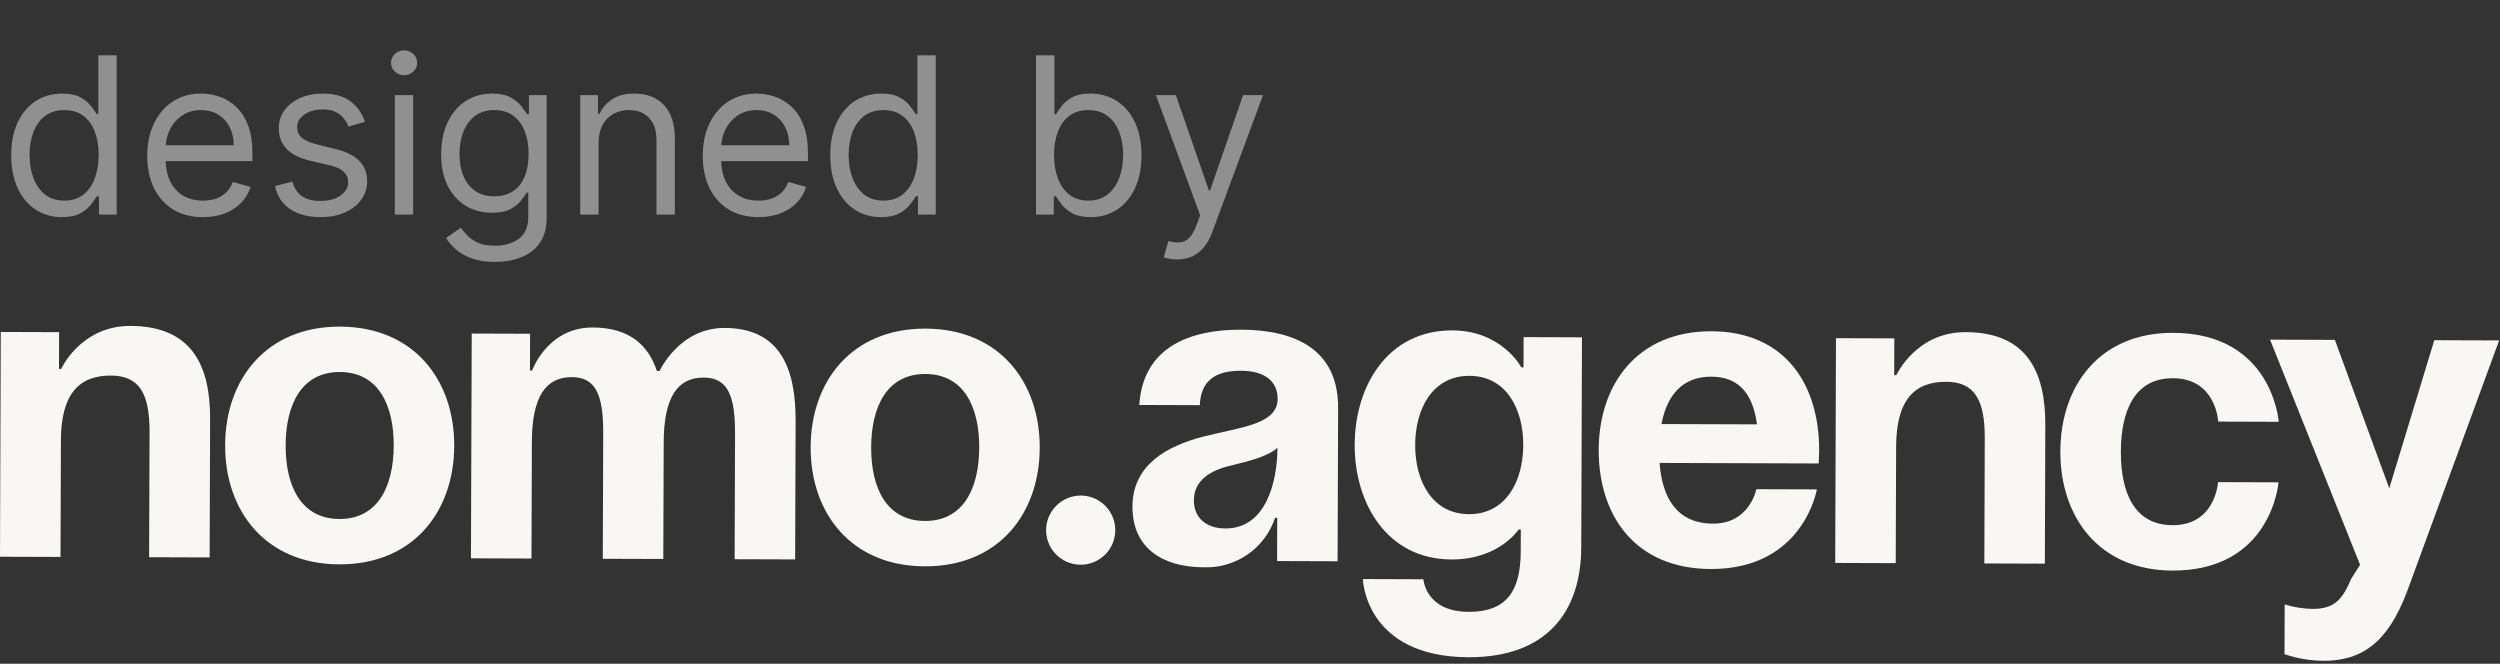 <?xml version="1.0" encoding="UTF-8"?> <svg xmlns="http://www.w3.org/2000/svg" width="629" height="167" viewBox="0 0 629 167" fill="none"><rect x="0" y="0" width="629" height="167" fill="#333333" stroke="none"/><path d="M0.192 83.521L14.873 83.571L14.842 92.815L15.386 92.816C15.386 92.816 20.316 81.958 32.823 82C48.592 82.054 52.907 92.4 52.863 105.45L52.745 140.251L37.52 140.199L37.627 108.661C37.66 98.873 34.956 94.514 27.887 94.49C19.73 94.462 15.364 99.341 15.325 110.761L15.225 140.124L0 140.072L0.192 83.521Z" fill="#F9F7F4"></path><path d="M85.566 82.179C104.162 82.242 114.34 95.653 114.284 112.184C114.228 128.714 103.96 142.056 85.363 141.993C66.766 141.93 56.589 128.519 56.645 111.988C56.701 95.458 66.969 82.116 85.566 82.179ZM85.402 130.574C95.081 130.607 99.024 122.355 99.058 112.132C99.093 101.909 95.206 93.631 85.527 93.598C75.848 93.565 71.905 101.817 71.87 112.04C71.836 122.263 75.723 130.541 85.402 130.574Z" fill="#F9F7F4"></path><path d="M151.771 109.048C151.804 99.26 149.861 94.904 143.88 94.883C137.354 94.861 133.858 99.743 133.819 111.162L133.719 140.525L118.494 140.474L118.686 83.923L133.367 83.972L133.336 93.216L133.88 93.218C133.88 93.218 137.723 82.356 149.142 82.394C158.277 82.425 163.156 86.792 165.309 93.433L165.418 93.325L165.962 93.327C165.962 93.327 170.893 82.468 182.312 82.507C196.449 82.555 200.221 92.899 200.176 105.949L200.058 140.75L184.833 140.699L184.94 109.16C184.973 99.373 183.03 95.016 177.049 94.996C170.524 94.974 167.027 99.856 166.988 111.275L166.889 140.638L151.664 140.586L151.771 109.048Z" fill="#F9F7F4"></path><path d="M232.879 82.678C251.475 82.741 261.653 96.152 261.597 112.683C261.541 129.213 251.273 142.555 232.676 142.492C214.079 142.429 203.902 129.018 203.958 112.487C204.014 95.957 214.282 82.615 232.879 82.678ZM232.715 131.073C242.394 131.106 246.337 122.854 246.371 112.631C246.406 102.408 242.519 94.13 232.84 94.097C223.161 94.064 219.218 102.316 219.183 112.539C219.149 122.762 223.036 131.04 232.715 131.073Z" fill="#F9F7F4"></path><path d="M271.93 124.681C273.651 124.686 275.331 125.202 276.759 126.163C278.186 127.124 279.297 128.487 279.95 130.079C280.603 131.671 280.769 133.421 280.428 135.107C280.086 136.794 279.252 138.341 278.032 139.554C276.811 140.766 275.258 141.59 273.569 141.92C271.88 142.25 270.131 142.071 268.544 141.408C266.956 140.744 265.601 139.624 264.65 138.19C263.699 136.756 263.194 135.072 263.2 133.351C263.215 131.046 264.141 128.84 265.777 127.216C267.412 125.591 269.625 124.68 271.93 124.681Z" fill="#F9F7F4"></path><path d="M286.645 101.892C287.564 87.431 299.216 82.903 312.266 82.947C325.86 82.993 336.719 87.924 336.669 102.606L336.538 141.213L321.313 141.161L321.35 130.286L320.806 130.284C319.563 134.028 317.136 137.267 313.892 139.512C310.647 141.757 306.761 142.886 302.819 142.73C292.488 142.695 284.891 137.884 284.927 127.444C284.963 116.895 293.679 112.139 303.04 109.778C312.509 107.418 321.43 106.687 321.451 100.379C321.466 95.92 318.212 93.299 312.231 93.279C305.706 93.257 302.108 95.855 301.87 101.944L286.645 101.892ZM309.431 117.195C304.533 118.375 300.392 120.862 300.375 125.865C300.36 130.215 303.396 132.944 308.29 132.961C318.621 132.996 321.381 121.042 321.409 112.668C318.9 114.943 313.785 116.122 309.431 117.195Z" fill="#F9F7F4"></path><path d="M397.844 137.722C397.789 154.035 389.05 165.424 369.475 165.358C343.374 165.269 342.897 145.692 342.897 145.692L358.122 145.744C358.122 145.744 358.638 153.902 369.513 153.939C379.192 153.972 382.582 148.545 382.615 138.758L382.634 133.212L382.09 133.211C382.09 133.211 377.171 140.807 365.208 140.766C348.895 140.711 340.787 126.545 340.836 111.864C340.886 97.182 349.09 83.072 365.403 83.127C377.91 83.17 382.772 92.43 382.772 92.43L383.316 92.432L383.342 84.82L398.023 84.869L397.844 137.722ZM369.715 94.561C360.471 94.53 356.093 102.78 356.062 111.915C356.031 121.051 360.353 129.331 369.597 129.362C378.841 129.393 383.219 121.143 383.25 112.008C383.281 102.872 378.959 94.593 369.715 94.561Z" fill="#F9F7F4"></path><path d="M430.61 83.348C449.207 83.411 457.753 96.817 457.697 113.347C457.693 114.652 457.577 116.61 457.577 116.61L417.556 116.474C418.179 125.176 421.855 131.714 430.99 131.745C440.234 131.776 441.895 123.082 441.895 123.082L457.12 123.133C457.12 123.133 453.789 143.241 430.408 143.162C411.376 143.098 402.177 129.69 402.233 113.159C402.289 96.629 412.014 83.285 430.61 83.348ZM418.025 106.688L442.059 106.769C441.104 99.806 438.076 94.793 430.572 94.767C423.068 94.742 419.353 99.732 418.025 106.688Z" fill="#F9F7F4"></path><path d="M461.931 85.086L476.613 85.135L476.582 94.379L477.125 94.381C477.125 94.381 482.056 83.523 494.563 83.565C510.332 83.618 514.647 93.965 514.603 107.015L514.485 141.816L499.259 141.764L499.366 110.226C499.399 100.438 496.695 96.079 489.626 96.055C481.47 96.027 477.103 100.907 477.065 112.326L476.965 141.689L461.74 141.637L461.931 85.086Z" fill="#F9F7F4"></path><path d="M546.762 83.742C571.775 83.827 573.331 106.127 573.331 106.127L558.105 106.075C558.105 106.075 557.599 95.198 546.723 95.161C537.044 95.128 533.645 103.382 533.61 113.605C533.576 123.828 536.919 132.104 546.598 132.137C557.473 132.174 558.054 121.301 558.054 121.301L573.279 121.352C573.279 121.352 571.572 143.641 546.559 143.556C528.071 143.493 518.329 130.084 518.385 113.553C518.441 97.023 528.274 83.68 546.762 83.742Z" fill="#F9F7F4"></path><path d="M606.381 146.753C601.878 159.679 595.983 166.293 584.564 166.254C581.235 166.23 577.931 165.668 574.781 164.59L574.824 152.083C577.114 152.79 579.493 153.164 581.889 153.195C587.327 153.213 589.388 150.803 591.58 145.591L593.792 142.103L571.143 85.456L587.456 85.511L601.141 122.86L612.469 85.596L628.782 85.651L606.381 146.753Z" fill="#F9F7F4"></path><path d="M15.579 54.626C13.073 54.626 10.862 53.993 8.944 52.728C7.026 51.449 5.526 49.649 4.443 47.326C3.36 44.991 2.818 42.231 2.818 39.048C2.818 35.89 3.36 33.15 4.443 30.828C5.526 28.506 7.033 26.712 8.964 25.446C10.895 24.18 13.126 23.547 15.657 23.547C17.614 23.547 19.16 23.874 20.295 24.526C21.443 25.165 22.317 25.896 22.918 26.718C23.531 27.527 24.007 28.192 24.346 28.714H24.738V13.918H29.357V54H24.894V49.381H24.346C24.007 49.929 23.524 50.621 22.898 51.456C22.272 52.278 21.378 53.015 20.217 53.667C19.056 54.307 17.51 54.626 15.579 54.626ZM16.205 50.477C18.058 50.477 19.623 49.995 20.902 49.029C22.18 48.05 23.152 46.7 23.818 44.978C24.483 43.242 24.816 41.24 24.816 38.969C24.816 36.725 24.49 34.762 23.837 33.079C23.185 31.382 22.22 30.065 20.941 29.125C19.662 28.173 18.084 27.697 16.205 27.697C14.248 27.697 12.617 28.199 11.312 29.203C10.02 30.195 9.048 31.546 8.396 33.255C7.757 34.951 7.437 36.856 7.437 38.969C7.437 41.109 7.763 43.053 8.416 44.802C9.081 46.537 10.059 47.92 11.351 48.951C12.656 49.968 14.274 50.477 16.205 50.477ZM51.061 54.626C48.164 54.626 45.666 53.987 43.565 52.708C41.478 51.417 39.866 49.616 38.731 47.307C37.609 44.984 37.048 42.283 37.048 39.204C37.048 36.125 37.609 33.411 38.731 31.063C39.866 28.701 41.445 26.861 43.467 25.544C45.503 24.213 47.877 23.547 50.591 23.547C52.157 23.547 53.703 23.808 55.23 24.33C56.756 24.852 58.146 25.7 59.398 26.875C60.651 28.036 61.649 29.575 62.392 31.493C63.136 33.411 63.508 35.773 63.508 38.578V40.535H40.336V36.543H58.811C58.811 34.846 58.472 33.333 57.793 32.002C57.128 30.671 56.175 29.621 54.936 28.851C53.709 28.081 52.261 27.697 50.591 27.697C48.752 27.697 47.16 28.153 45.816 29.067C44.485 29.967 43.461 31.141 42.743 32.589C42.026 34.038 41.667 35.59 41.667 37.247V39.909C41.667 42.179 42.058 44.104 42.841 45.682C43.637 47.248 44.739 48.442 46.148 49.264C47.558 50.073 49.195 50.477 51.061 50.477C52.274 50.477 53.37 50.308 54.349 49.968C55.34 49.616 56.195 49.094 56.913 48.403C57.63 47.698 58.185 46.824 58.576 45.78L63.038 47.033C62.569 48.546 61.779 49.877 60.67 51.025C59.561 52.16 58.191 53.047 56.56 53.687C54.929 54.313 53.096 54.626 51.061 54.626ZM91.827 30.671L87.678 31.846C87.417 31.154 87.032 30.482 86.524 29.83C86.028 29.164 85.349 28.616 84.488 28.186C83.627 27.755 82.525 27.54 81.181 27.54C79.341 27.54 77.808 27.964 76.582 28.812C75.368 29.647 74.761 30.71 74.761 32.002C74.761 33.15 75.179 34.057 76.014 34.722C76.849 35.388 78.154 35.943 79.928 36.386L84.39 37.482C87.078 38.134 89.081 39.133 90.399 40.476C91.716 41.807 92.375 43.523 92.375 45.624C92.375 47.346 91.879 48.885 90.888 50.242C89.909 51.599 88.539 52.669 86.778 53.452C85.017 54.235 82.968 54.626 80.633 54.626C77.567 54.626 75.029 53.961 73.019 52.63C71.01 51.299 69.738 49.355 69.203 46.798L73.587 45.702C74.005 47.32 74.794 48.533 75.955 49.342C77.129 50.151 78.662 50.556 80.554 50.556C82.707 50.556 84.416 50.099 85.682 49.185C86.961 48.259 87.6 47.15 87.6 45.858C87.6 44.815 87.235 43.941 86.504 43.236C85.773 42.518 84.651 41.983 83.138 41.631L78.128 40.457C75.375 39.804 73.352 38.793 72.061 37.423C70.782 36.04 70.143 34.312 70.143 32.237C70.143 30.541 70.619 29.04 71.571 27.736C72.537 26.431 73.848 25.407 75.505 24.663C77.175 23.919 79.067 23.547 81.181 23.547C84.156 23.547 86.491 24.2 88.187 25.505C89.896 26.809 91.11 28.532 91.827 30.671ZM99.328 54V23.939H103.947V54H99.328ZM101.676 18.929C100.776 18.929 100 18.622 99.347 18.009C98.708 17.396 98.388 16.659 98.388 15.797C98.388 14.936 98.708 14.199 99.347 13.586C100 12.973 100.776 12.666 101.676 12.666C102.577 12.666 103.346 12.973 103.986 13.586C104.638 14.199 104.964 14.936 104.964 15.797C104.964 16.659 104.638 17.396 103.986 18.009C103.346 18.622 102.577 18.929 101.676 18.929ZM124.54 65.899C122.309 65.899 120.391 65.612 118.786 65.038C117.182 64.477 115.844 63.733 114.774 62.807C113.718 61.894 112.876 60.915 112.25 59.871L115.929 57.288C116.347 57.836 116.875 58.462 117.514 59.167C118.154 59.884 119.028 60.504 120.137 61.026C121.259 61.561 122.727 61.828 124.54 61.828C126.967 61.828 128.97 61.241 130.549 60.067C132.127 58.893 132.917 57.053 132.917 54.548V48.442H132.525C132.186 48.99 131.703 49.668 131.077 50.477C130.464 51.273 129.577 51.984 128.415 52.611C127.267 53.224 125.715 53.53 123.757 53.53C121.331 53.53 119.152 52.956 117.221 51.808C115.303 50.66 113.783 48.99 112.661 46.798C111.552 44.606 110.997 41.944 110.997 38.813C110.997 35.734 111.539 33.053 112.622 30.769C113.704 28.473 115.211 26.698 117.142 25.446C119.073 24.18 121.305 23.547 123.836 23.547C125.793 23.547 127.345 23.874 128.494 24.526C129.655 25.165 130.542 25.896 131.155 26.718C131.782 27.527 132.264 28.192 132.604 28.714H133.073V23.939H137.535V54.861C137.535 57.444 136.948 59.545 135.774 61.163C134.613 62.794 133.047 63.988 131.077 64.745C129.12 65.514 126.941 65.899 124.54 65.899ZM124.384 49.381C126.236 49.381 127.802 48.957 129.081 48.109C130.359 47.261 131.331 46.041 131.997 44.449C132.662 42.858 132.995 40.953 132.995 38.735C132.995 36.569 132.669 34.657 132.016 33C131.364 31.343 130.399 30.045 129.12 29.106C127.841 28.166 126.263 27.697 124.384 27.697C122.427 27.697 120.796 28.192 119.491 29.184C118.199 30.175 117.227 31.506 116.575 33.176C115.936 34.846 115.616 36.699 115.616 38.735C115.616 40.822 115.942 42.668 116.594 44.273C117.26 45.865 118.238 47.117 119.53 48.031C120.835 48.931 122.453 49.381 124.384 49.381ZM150.609 35.916V54H145.99V23.939H150.452V28.636H150.844C151.548 27.109 152.618 25.883 154.053 24.957C155.489 24.017 157.341 23.547 159.612 23.547C161.647 23.547 163.428 23.965 164.954 24.8C166.481 25.622 167.668 26.875 168.516 28.558C169.364 30.228 169.789 32.341 169.789 34.899V54H165.17V35.212C165.17 32.85 164.557 31.011 163.33 29.693C162.104 28.362 160.421 27.697 158.281 27.697C156.806 27.697 155.489 28.016 154.327 28.655C153.179 29.295 152.272 30.228 151.607 31.454C150.942 32.681 150.609 34.168 150.609 35.916ZM190.832 54.626C187.936 54.626 185.437 53.987 183.337 52.708C181.249 51.417 179.638 49.616 178.503 47.307C177.38 44.984 176.819 42.283 176.819 39.204C176.819 36.125 177.38 33.411 178.503 31.063C179.638 28.701 181.216 26.861 183.239 25.544C185.274 24.213 187.649 23.547 190.363 23.547C191.928 23.547 193.474 23.808 195.001 24.33C196.527 24.852 197.917 25.7 199.17 26.875C200.422 28.036 201.42 29.575 202.164 31.493C202.908 33.411 203.279 35.773 203.279 38.578V40.535H180.107V36.543H198.582C198.582 34.846 198.243 33.333 197.565 32.002C196.899 30.671 195.947 29.621 194.707 28.851C193.481 28.081 192.033 27.697 190.363 27.697C188.523 27.697 186.931 28.153 185.587 29.067C184.256 29.967 183.232 31.141 182.515 32.589C181.797 34.038 181.438 35.59 181.438 37.247V39.909C181.438 42.179 181.83 44.104 182.612 45.682C183.408 47.248 184.511 48.442 185.92 49.264C187.329 50.073 188.967 50.477 190.832 50.477C192.046 50.477 193.142 50.308 194.12 49.968C195.112 49.616 195.966 49.094 196.684 48.403C197.402 47.698 197.956 46.824 198.348 45.78L202.81 47.033C202.34 48.546 201.551 49.877 200.442 51.025C199.333 52.16 197.963 53.047 196.332 53.687C194.701 54.313 192.868 54.626 190.832 54.626ZM221.657 54.626C219.152 54.626 216.94 53.993 215.022 52.728C213.104 51.449 211.604 49.649 210.521 47.326C209.438 44.991 208.896 42.231 208.896 39.048C208.896 35.89 209.438 33.15 210.521 30.828C211.604 28.506 213.111 26.712 215.042 25.446C216.973 24.18 219.204 23.547 221.735 23.547C223.692 23.547 225.238 23.874 226.373 24.526C227.521 25.165 228.396 25.896 228.996 26.718C229.609 27.527 230.085 28.192 230.424 28.714H230.816V13.918H235.435V54H230.972V49.381H230.424C230.085 49.929 229.602 50.621 228.976 51.456C228.35 52.278 227.456 53.015 226.295 53.667C225.134 54.307 223.588 54.626 221.657 54.626ZM222.283 50.477C224.136 50.477 225.701 49.995 226.98 49.029C228.259 48.05 229.231 46.7 229.896 44.978C230.561 43.242 230.894 41.24 230.894 38.969C230.894 36.725 230.568 34.762 229.916 33.079C229.263 31.382 228.298 30.065 227.019 29.125C225.74 28.173 224.162 27.697 222.283 27.697C220.326 27.697 218.695 28.199 217.39 29.203C216.098 30.195 215.126 31.546 214.474 33.255C213.835 34.951 213.515 36.856 213.515 38.969C213.515 41.109 213.841 43.053 214.494 44.802C215.159 46.537 216.138 47.92 217.429 48.951C218.734 49.968 220.352 50.477 222.283 50.477ZM260.662 54V13.918H265.281V28.714H265.672C266.011 28.192 266.481 27.527 267.081 26.718C267.694 25.896 268.568 25.165 269.704 24.526C270.852 23.874 272.404 23.547 274.361 23.547C276.893 23.547 279.124 24.18 281.055 25.446C282.986 26.712 284.493 28.506 285.576 30.828C286.659 33.15 287.2 35.89 287.2 39.048C287.2 42.231 286.659 44.991 285.576 47.326C284.493 49.649 282.992 51.449 281.074 52.728C279.156 53.993 276.945 54.626 274.44 54.626C272.509 54.626 270.963 54.307 269.801 53.667C268.64 53.015 267.746 52.278 267.12 51.456C266.494 50.621 266.011 49.929 265.672 49.381H265.124V54H260.662ZM265.202 38.969C265.202 41.24 265.535 43.242 266.2 44.978C266.866 46.7 267.838 48.05 269.116 49.029C270.395 49.995 271.961 50.477 273.813 50.477C275.744 50.477 277.356 49.968 278.648 48.951C279.952 47.92 280.931 46.537 281.583 44.802C282.249 43.053 282.581 41.109 282.581 38.969C282.581 36.856 282.255 34.951 281.603 33.255C280.963 31.546 279.991 30.195 278.687 29.203C277.395 28.199 275.771 27.697 273.813 27.697C271.935 27.697 270.356 28.173 269.077 29.125C267.799 30.065 266.833 31.382 266.181 33.079C265.528 34.762 265.202 36.725 265.202 38.969ZM296.164 65.273C295.381 65.273 294.683 65.208 294.069 65.077C293.456 64.96 293.032 64.842 292.797 64.725L293.972 60.654C295.094 60.941 296.085 61.046 296.946 60.967C297.808 60.889 298.571 60.504 299.236 59.813C299.915 59.134 300.534 58.032 301.095 56.505L301.957 54.157L290.84 23.939H295.85L304.149 47.894H304.462L312.76 23.939H317.77L305.01 58.384C304.436 59.937 303.725 61.222 302.876 62.239C302.028 63.27 301.043 64.033 299.921 64.529C298.812 65.025 297.56 65.273 296.164 65.273Z" fill="#909090"></path></svg> 